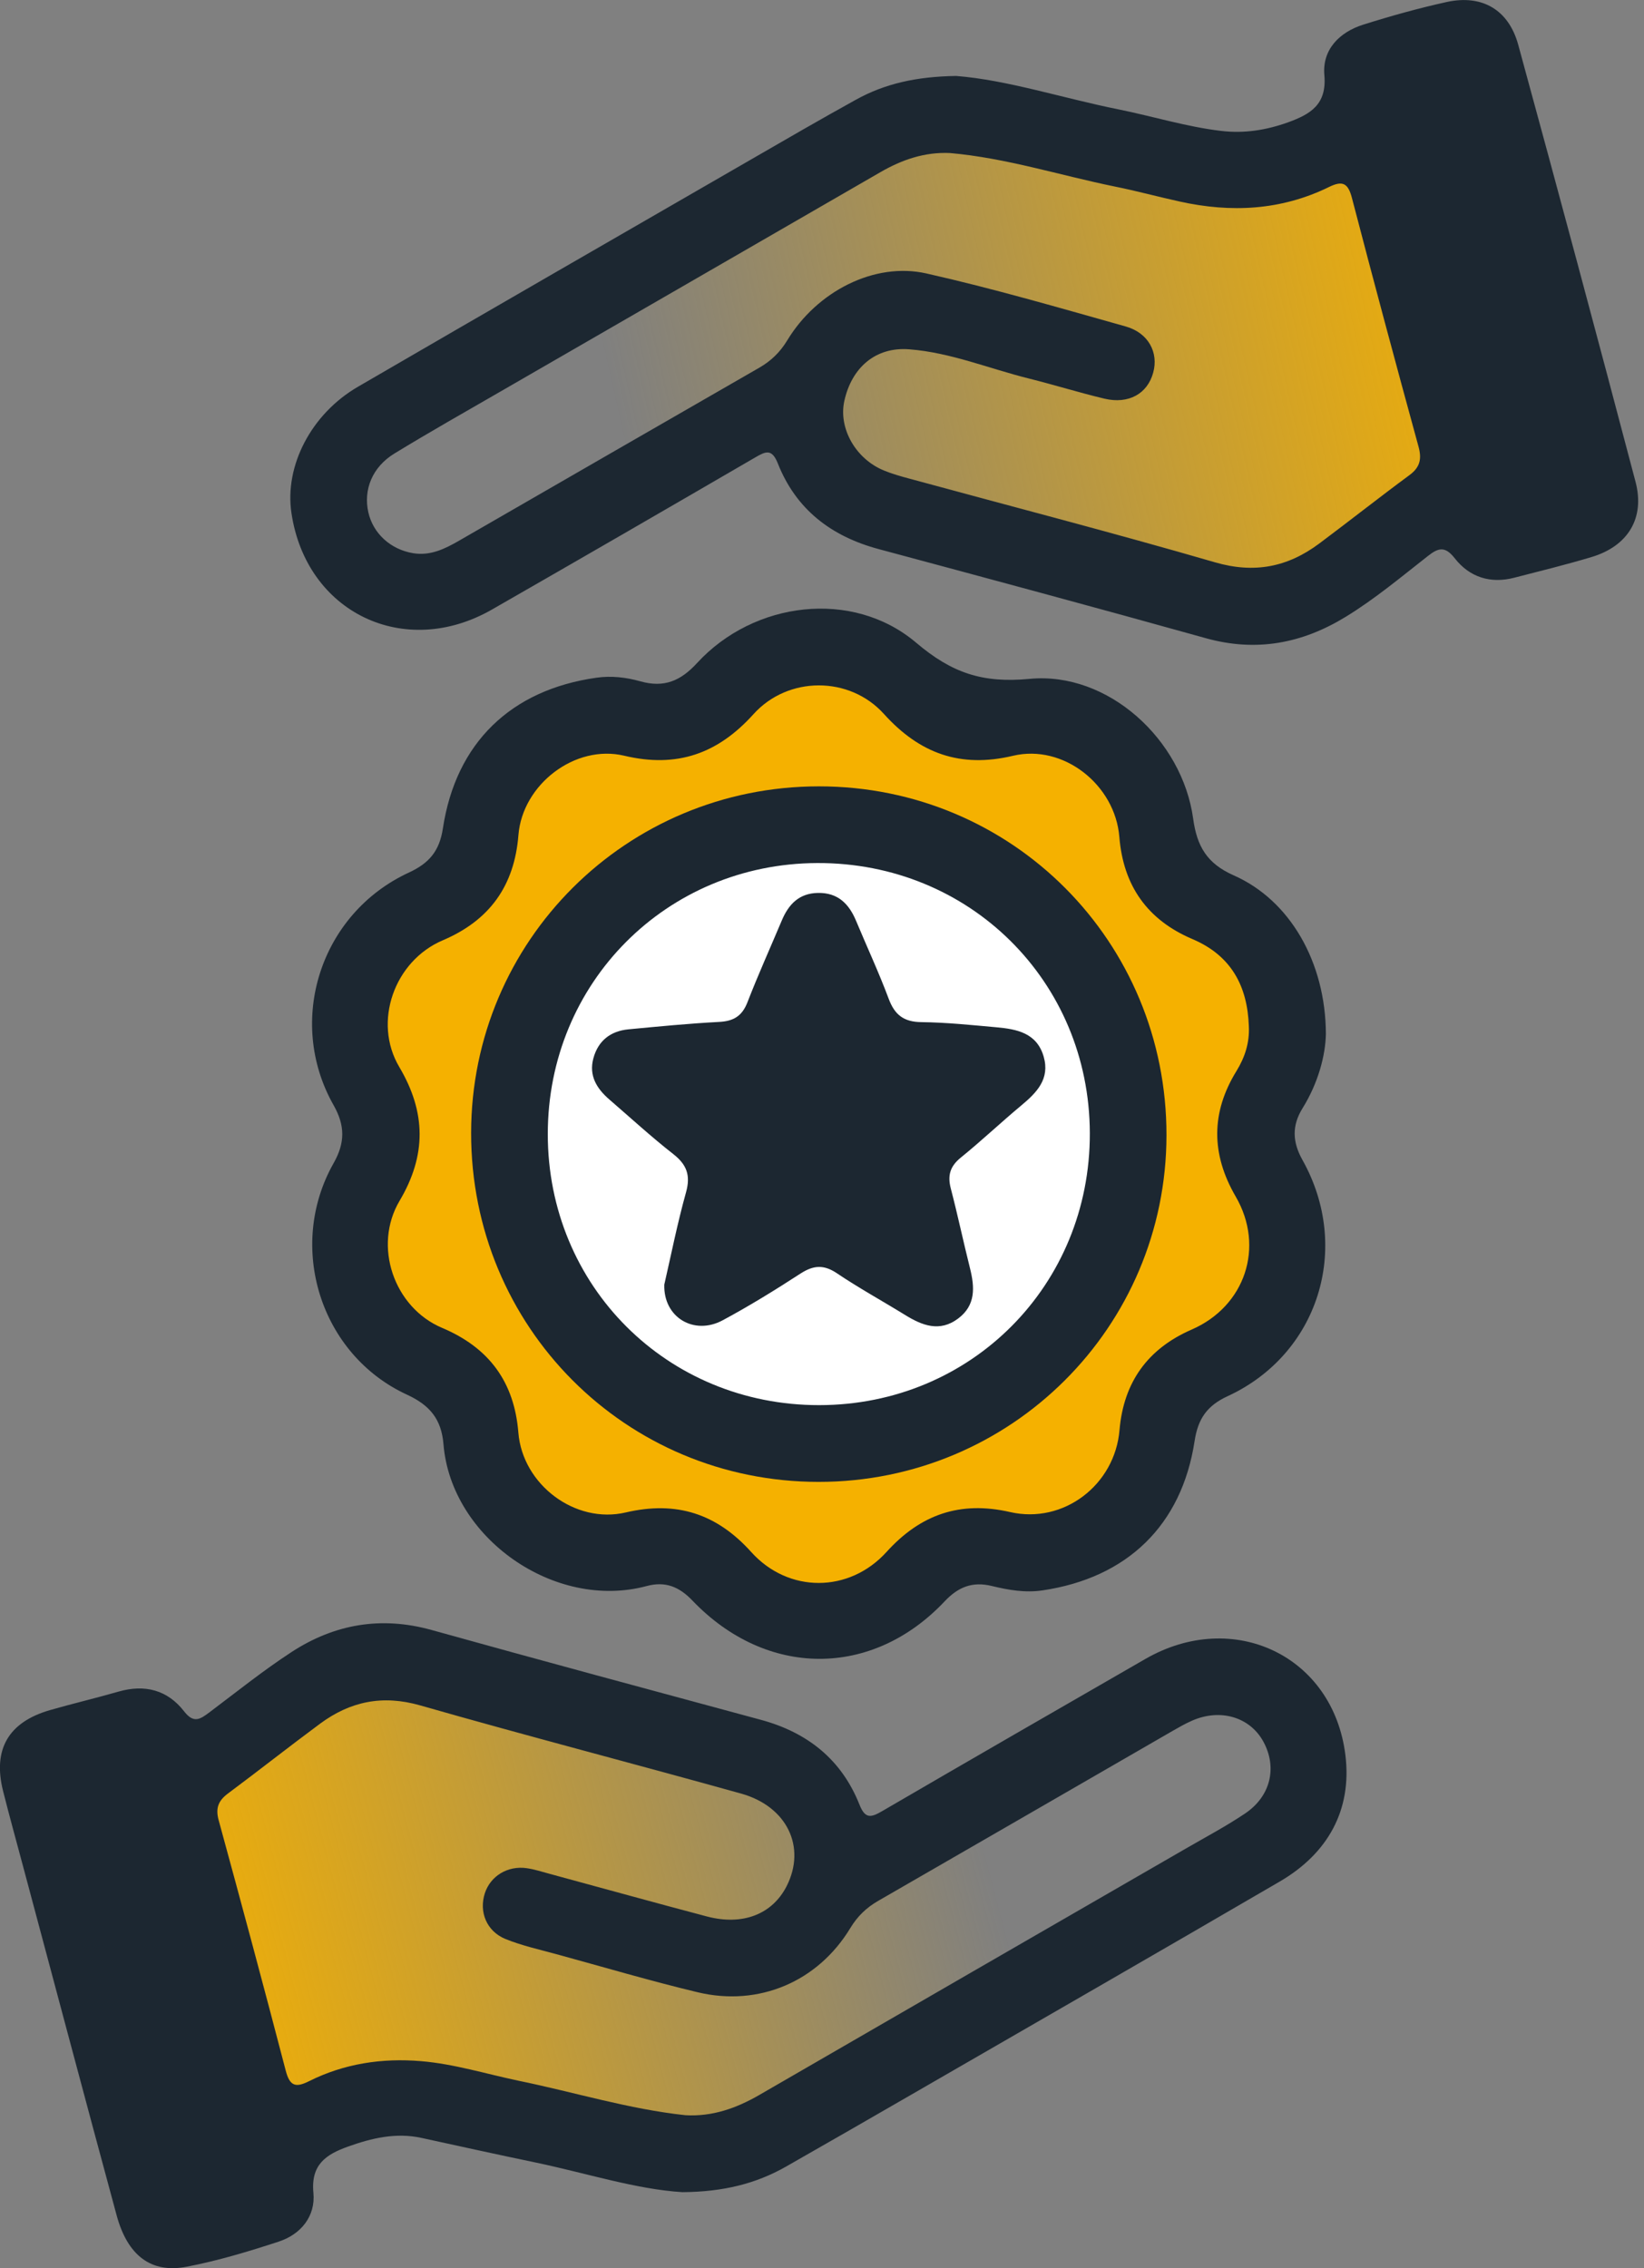 <svg width="58" height="80" viewBox="0 0 58 80" fill="none" xmlns="http://www.w3.org/2000/svg">
<rect x="0" y="0" width="58" height="80" fill="#808080" stroke="none"/>
<g clip-path="url(#clip0_229_4479)">
<path d="M43.5 6L49 4.5L51 17.5L44 21.5L38.5 19.5L28.5 16.5V13L25.5 15.5L14 20.5H12V17.5L14 14.5L32 4.5L43.5 6Z" fill="url(#paint0_linear_229_4479)"/>
<path d="M33.733 2.679C35.541 2.821 37.485 3.461 39.475 3.861C40.676 4.104 41.847 4.469 43.069 4.616C43.895 4.716 44.677 4.59 45.447 4.313C46.22 4.031 46.816 3.696 46.723 2.649C46.644 1.753 47.251 1.134 48.099 0.868C49.067 0.563 50.049 0.289 51.043 0.07C52.283 -0.2 53.224 0.338 53.564 1.583C54.967 6.713 56.347 11.852 57.702 16.996C58.039 18.281 57.43 19.263 56.15 19.647C55.251 19.917 54.339 20.14 53.429 20.375C52.584 20.596 51.846 20.359 51.325 19.693C50.978 19.249 50.743 19.323 50.377 19.61C49.432 20.35 48.511 21.122 47.484 21.751C45.943 22.696 44.321 23.006 42.543 22.51C38.7 21.437 34.848 20.401 30.993 19.365C29.325 18.916 28.084 17.969 27.442 16.346C27.23 15.813 27.011 15.92 26.639 16.137C23.548 17.934 20.454 19.724 17.354 21.5C14.256 23.273 10.797 21.6 10.281 18.087C10.036 16.433 10.974 14.603 12.627 13.642C17.252 10.954 21.886 8.286 26.52 5.612C27.739 4.907 28.959 4.201 30.193 3.519C31.217 2.951 32.329 2.7 33.733 2.679ZM33.517 5.398C32.618 5.356 31.817 5.635 31.056 6.075C26.606 8.647 22.151 11.214 17.701 13.784C16.435 14.515 15.162 15.234 13.916 15.995C13.132 16.474 12.815 17.273 12.995 18.071C13.164 18.818 13.781 19.381 14.577 19.512C15.187 19.612 15.701 19.356 16.202 19.067C19.73 17.035 23.254 14.999 26.783 12.972C27.2 12.732 27.516 12.429 27.772 12.008C28.815 10.281 30.847 9.231 32.683 9.645C35.048 10.178 37.378 10.858 39.712 11.514C40.518 11.74 40.879 12.436 40.685 13.141C40.483 13.889 39.817 14.263 38.963 14.061C38.076 13.849 37.203 13.577 36.316 13.355C34.901 13.004 33.533 12.431 32.071 12.32C30.891 12.229 30.048 12.964 29.788 14.14C29.576 15.101 30.181 16.181 31.18 16.593C31.468 16.712 31.771 16.798 32.073 16.879C35.672 17.859 39.282 18.793 42.864 19.833C44.256 20.238 45.431 20.001 46.544 19.17C47.61 18.374 48.655 17.547 49.725 16.758C50.1 16.481 50.165 16.188 50.044 15.748C49.244 12.832 48.459 9.908 47.696 6.983C47.561 6.464 47.372 6.357 46.886 6.596C45.198 7.423 43.427 7.509 41.619 7.108C40.855 6.941 40.099 6.734 39.333 6.58C37.392 6.184 35.497 5.572 33.517 5.398Z" fill="#1C2731"/>
<path d="M9.5 60.5L4.5 63L9.5 75L13 73.5L20.5 75.5H26L46 64V62L45 59H41.5L29 66.5L29.5 64L22 60.5L13 59L9.5 60.5Z" fill="url(#paint1_linear_229_4479)"/>
<path d="M24.077 77.319C22.448 77.219 20.702 76.653 18.919 76.278C17.567 75.997 16.219 75.699 14.869 75.405C13.964 75.208 13.112 75.412 12.267 75.715C11.504 75.99 10.961 76.346 11.057 77.342C11.136 78.166 10.619 78.806 9.83 79.064C8.766 79.413 7.686 79.737 6.588 79.949C5.329 80.193 4.498 79.553 4.114 78.133C3.001 74.03 1.912 69.922 0.811 65.816C0.576 64.934 0.331 64.054 0.108 63.169C-0.26 61.701 0.296 60.74 1.765 60.316C2.566 60.086 3.38 59.895 4.181 59.664C5.11 59.397 5.91 59.606 6.495 60.36C6.835 60.8 7.065 60.637 7.386 60.397C8.345 59.676 9.283 58.922 10.286 58.268C11.799 57.283 13.442 56.995 15.223 57.49C19.091 58.568 22.971 59.611 26.847 60.66C28.49 61.105 29.693 62.062 30.324 63.656C30.527 64.168 30.738 64.103 31.127 63.877C34.216 62.078 37.314 60.293 40.412 58.51C43.505 56.731 47.038 58.393 47.466 61.91C47.702 63.84 46.845 65.374 45.153 66.361C40.847 68.87 36.527 71.353 32.209 73.846C30.717 74.707 29.226 75.566 27.729 76.418C26.665 77.023 25.511 77.307 24.077 77.319ZM24.186 74.605C25.141 74.658 25.983 74.356 26.793 73.888C31.807 70.985 36.825 68.092 41.841 65.197C42.541 64.792 43.258 64.412 43.929 63.961C44.836 63.349 45.067 62.327 44.566 61.419C44.089 60.556 43.046 60.251 42.05 60.691C41.813 60.795 41.585 60.926 41.359 61.056C37.9 63.051 34.446 65.05 30.985 67.043C30.569 67.282 30.252 67.585 29.998 68.006C28.853 69.894 26.775 70.783 24.617 70.269C22.943 69.868 21.291 69.379 19.631 68.925C19.029 68.76 18.412 68.625 17.834 68.39C17.162 68.116 16.892 67.427 17.106 66.773C17.306 66.165 17.916 65.793 18.589 65.893C18.845 65.93 19.096 66.011 19.347 66.079C21.209 66.584 23.069 67.101 24.936 67.594C26.204 67.929 27.249 67.517 27.755 66.521C28.448 65.148 27.771 63.714 26.144 63.26C22.375 62.208 18.589 61.228 14.827 60.151C13.496 59.769 12.355 60.009 11.289 60.798C10.198 61.605 9.134 62.446 8.045 63.256C7.707 63.507 7.598 63.77 7.712 64.191C8.517 67.136 9.311 70.08 10.081 73.034C10.219 73.56 10.414 73.65 10.896 73.408C12.139 72.785 13.473 72.582 14.853 72.698C16.026 72.796 17.152 73.15 18.3 73.39C20.262 73.792 22.185 74.391 24.186 74.605Z" fill="#1C2731"/>
<path d="M45 34L43 32L41 29.5L38 25.5H35.5L31.5 24L27 22.5L22 25.5L18.5 27L16 30L12.5 35L13 39.5L12.5 43.5L13 46.5L17 49L18.5 55L24 54.5L29.5 57.5L34 55H37L39.5 53L40.5 50L44.5 46.5L45 43L44.5 38L45 34Z" fill="#F5B100"/>
<path d="M37.5 32.5L35 30.5L32 29H27.5L23 30.5L18.5 34.5L17.5 39.5L18.5 44.5L22 49L26.5 51H31L35 49L38.5 46.5L39.5 42.5V36L37.5 32.5Z" fill="white"/>
<path d="M46.777 36.466C46.763 37.224 46.505 38.2 45.956 39.084C45.569 39.706 45.597 40.283 45.953 40.918C47.69 44.021 46.512 47.768 43.311 49.244C42.583 49.579 42.264 50.042 42.145 50.827C41.691 53.803 39.76 55.654 36.778 56.094C36.166 56.185 35.575 56.08 34.997 55.94C34.304 55.77 33.803 55.975 33.324 56.483C30.764 59.197 27.035 59.18 24.426 56.45C23.965 55.968 23.476 55.763 22.817 55.94C19.566 56.815 15.914 54.241 15.646 50.941C15.574 50.061 15.171 49.565 14.357 49.19C11.298 47.78 10.104 43.965 11.771 41.023C12.178 40.304 12.176 39.696 11.768 38.979C10.083 36.002 11.308 32.213 14.427 30.775C15.141 30.444 15.504 30.018 15.625 29.218C16.084 26.194 18.03 24.33 21.039 23.904C21.572 23.827 22.098 23.892 22.589 24.03C23.434 24.269 24.016 24.013 24.593 23.385C26.593 21.206 30.079 20.769 32.321 22.668C33.58 23.736 34.66 24.102 36.324 23.944C39.092 23.68 41.712 26.087 42.094 28.873C42.227 29.844 42.576 30.456 43.526 30.875C45.504 31.748 46.766 33.926 46.777 36.466ZM44.059 36.2C44.012 34.781 43.437 33.703 42.071 33.123C40.481 32.448 39.629 31.243 39.49 29.518C39.341 27.677 37.514 26.234 35.738 26.657C33.878 27.1 32.442 26.574 31.185 25.182C29.97 23.834 27.798 23.839 26.581 25.191C25.324 26.585 23.881 27.097 22.024 26.655C20.285 26.241 18.432 27.672 18.29 29.453C18.148 31.245 17.273 32.462 15.621 33.165C13.912 33.891 13.144 36.044 14.087 37.634C15.034 39.233 15.048 40.748 14.098 42.352C13.151 43.946 13.896 46.116 15.597 46.835C17.252 47.533 18.144 48.739 18.288 50.531C18.435 52.356 20.285 53.764 22.077 53.345C23.865 52.926 25.289 53.389 26.506 54.744C27.815 56.196 29.958 56.194 31.278 54.737C32.477 53.413 33.876 52.928 35.635 53.331C37.523 53.764 39.334 52.374 39.496 50.44C39.641 48.748 40.493 47.568 42.045 46.893C43.926 46.074 44.631 43.984 43.595 42.203C42.725 40.706 42.718 39.238 43.628 37.767C43.923 37.283 44.087 36.773 44.059 36.2Z" fill="#1C2731"/>
<path d="M28.883 52.267C22.065 52.267 16.614 46.795 16.621 39.957C16.628 33.186 22.1 27.735 28.892 27.735C35.712 27.735 41.163 33.207 41.153 40.043C41.146 46.812 35.667 52.267 28.883 52.267ZM38.449 39.964C38.432 34.606 34.203 30.419 28.831 30.44C23.511 30.461 19.326 34.666 19.326 39.997C19.323 45.359 23.541 49.568 28.904 49.56C34.262 49.556 38.465 45.329 38.449 39.964Z" fill="#1C2731"/>
<path d="M23.436 45.31C23.673 44.279 23.896 43.153 24.204 42.049C24.369 41.454 24.229 41.077 23.752 40.704C22.972 40.094 22.241 39.422 21.492 38.775C21.052 38.393 20.77 37.939 20.933 37.331C21.101 36.708 21.536 36.366 22.172 36.305C23.235 36.205 24.299 36.1 25.365 36.044C25.872 36.019 26.177 35.844 26.368 35.355C26.745 34.383 27.174 33.433 27.579 32.472C27.818 31.901 28.186 31.506 28.856 31.494C29.562 31.48 29.953 31.88 30.204 32.483C30.586 33.398 31.005 34.296 31.352 35.225C31.563 35.793 31.882 36.044 32.504 36.051C33.388 36.061 34.273 36.154 35.155 36.233C35.879 36.298 36.581 36.435 36.821 37.269C37.047 38.055 36.577 38.535 36.032 38.989C35.311 39.589 34.629 40.236 33.898 40.828C33.519 41.135 33.423 41.458 33.544 41.919C33.788 42.852 33.986 43.795 34.221 44.731C34.389 45.401 34.428 46.036 33.805 46.504C33.148 46.998 32.532 46.751 31.922 46.374C31.123 45.881 30.297 45.429 29.52 44.905C29.057 44.596 28.696 44.626 28.242 44.919C27.346 45.501 26.433 46.064 25.493 46.569C24.485 47.109 23.403 46.467 23.436 45.31Z" fill="#1C2731"/>
</g>
<defs>
<linearGradient id="paint0_linear_229_4479" x1="54" y1="11.5" x2="22.679" y2="18.58" gradientUnits="userSpaceOnUse">
<stop stop-color="#F5B100"/>
<stop offset="1" stop-color="#F5B100" stop-opacity="0"/>
</linearGradient>
<linearGradient id="paint1_linear_229_4479" x1="5" y1="68" x2="33.5" y2="60.5" gradientUnits="userSpaceOnUse">
<stop stop-color="#F5B100"/>
<stop offset="1" stop-color="#F5B100" stop-opacity="0"/>
</linearGradient>
<clipPath id="clip0_229_4479">
<rect width="57.793" height="80" fill="white"/>
</clipPath>
</defs>
</svg>
